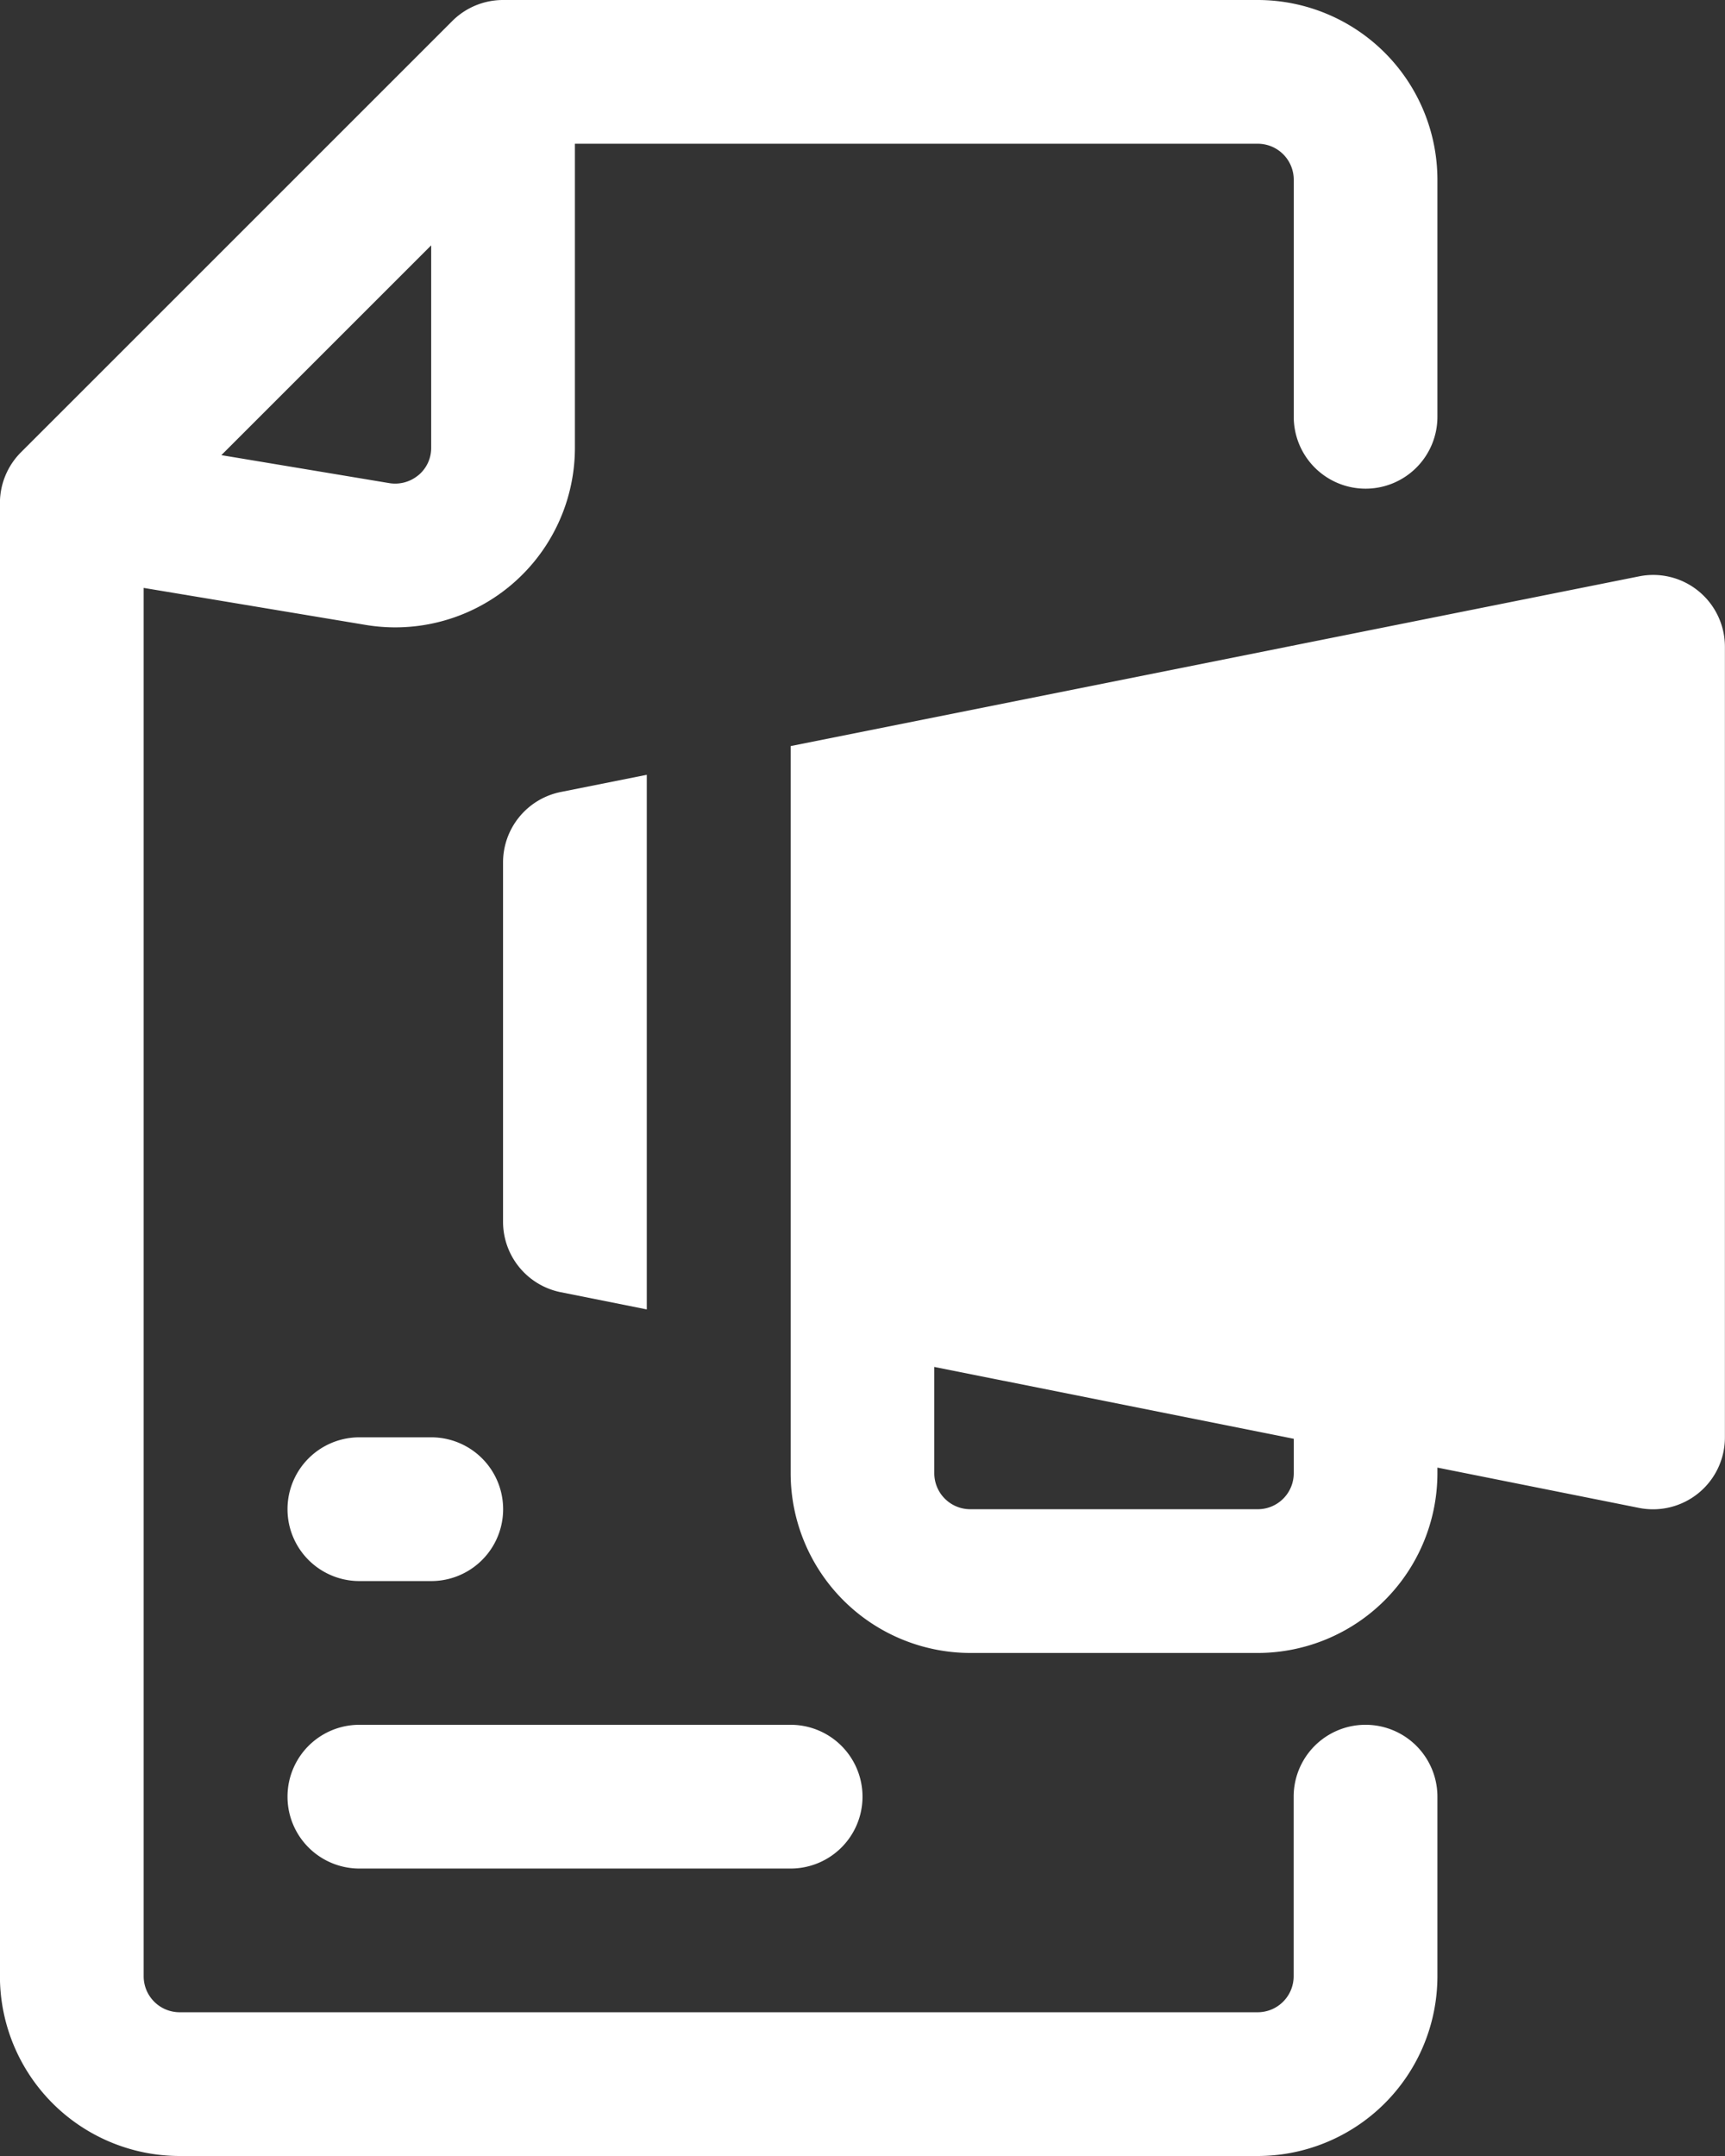 <?xml version="1.0" encoding="UTF-8"?> <svg xmlns="http://www.w3.org/2000/svg" width="75.2" height="94" viewBox="0 0 75.2 94"><rect x="0" y="0" width="75.2" height="94" fill="#333333" stroke="none"/><g transform="translate(-9.87 -0.714)"><path d="M25.537,82.181h18.8a3.133,3.133,0,1,0,0-6.267h-18.8a3.133,3.133,0,1,0,0,6.267Z" fill="#fff"></path><path d="M25.537,69.647H28.67a3.133,3.133,0,0,0,0-6.267H25.537a3.133,3.133,0,0,0,0,6.267Z" fill="#fff"></path><path d="M69.4,22.02a3.133,3.133,0,0,0,3.133-3.133V8.547A7.842,7.842,0,0,0,64.7.714H31.8a3.131,3.131,0,0,0-2.215.918l-18.8,18.8a3.134,3.134,0,0,0-.918,2.215V86.881A7.841,7.841,0,0,0,17.7,94.714h47a7.841,7.841,0,0,0,7.833-7.833V79.047a3.133,3.133,0,0,0-6.267,0v7.833A1.57,1.57,0,0,1,64.7,88.447h-47a1.57,1.57,0,0,1-1.567-1.567V26.346l9.678,1.614a7.833,7.833,0,0,0,9.122-7.726V6.981H64.7A1.569,1.569,0,0,1,66.27,8.547V18.887A3.133,3.133,0,0,0,69.4,22.02Zm-41.287-.592a1.578,1.578,0,0,1-1.273.35l-7.32-1.22,9.147-9.147v8.822A1.543,1.543,0,0,1,28.116,21.428Z" fill="#fff"></path><path d="M31.8,38.315V53.982a3.133,3.133,0,0,0,2.518,3.072l3.748.75V34.494l-3.748.75A3.133,3.133,0,0,0,31.8,38.315Z" fill="#fff"></path><path d="M83.923,26.492a3.118,3.118,0,0,0-2.6-.649l-36.985,7.4V64.949a7.843,7.843,0,0,0,7.833,7.833H64.7a7.843,7.843,0,0,0,7.833-7.833V64.7l8.785,1.757a3.133,3.133,0,0,0,3.748-3.072V28.915A3.131,3.131,0,0,0,83.923,26.492ZM66.27,64.949A1.568,1.568,0,0,1,64.7,66.515H52.17A1.568,1.568,0,0,1,50.6,64.949V60.311L66.27,63.444v1.5Z" fill="#fff"></path></g></svg> 